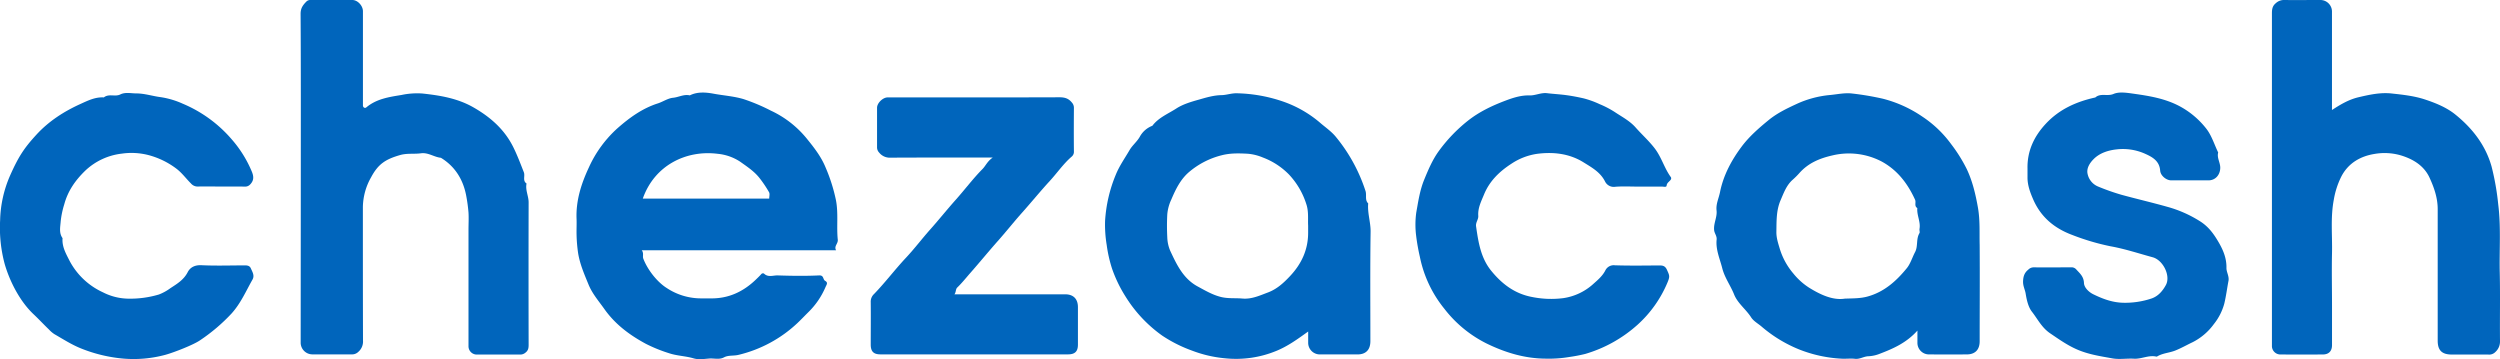 <?xml version="1.0"?>
<svg xmlns="http://www.w3.org/2000/svg" viewBox="0 0 1206.2 173.29" width="1206.2" height="173.29"><defs><style>.cls-1{fill:#0065bc;}</style></defs><title>chezacash-logo</title><g id="&#x421;&#x43B;&#x43E;&#x439;_2" data-name="&#x421;&#x43B;&#x43E;&#x439; 2"><g id="&#x421;&#x43B;&#x43E;&#x439;_1-2" data-name="&#x421;&#x43B;&#x43E;&#x439; 1"><path class="cls-1" d="M145.13,85.66c0-26.32.07-52.65-.1-79,0-2.74,1.16-4.24,2.79-5.9A2.71,2.71,0,0,1,150,0c6.66,0,13.33,0,20,0,2.54,0,5.1,2.75,5.11,5.41q0,20.74,0,41.48c0,1.33,0,2.67,0,4,0,.95.95,1.5,1.62.93,4.95-4.15,10.93-5,17-6a36.19,36.19,0,0,1,10.11-.7c8.54.93,17,2.31,24.68,6.74,8.24,4.74,15,10.7,19.22,19.32,1.91,3.88,3.42,7.91,5,11.92.71,1.81-.74,4.05,1.31,5.45-.66,3.14,1,6,1,9.08q-.08,34,0,68c0,1.65.13,3.2-1.44,4.44a3.85,3.85,0,0,1-2.62,1c-7,0-14,0-21,0a4,4,0,0,1-3.95-4c0-1,0-2,0-3V111c0-2.83.17-5.68,0-8.49a77.09,77.09,0,0,0-1.1-8.06c-1.44-7.71-5.31-14.1-12.21-18.32-3.29-.33-6.11-2.64-9.61-2.17-3.35.46-6.66-.13-10.12.86-6.89,2-10.47,4.22-13.92,10.66a29.94,29.94,0,0,0-4,14.34c0,21.49,0,43,.06,64.47a6.6,6.6,0,0,1-2.37,5.57,4.19,4.19,0,0,1-3.06,1.12c-6.33,0-12.66,0-19,0a5.68,5.68,0,0,1-5.64-5.4c0-.83,0-1.67,0-2.5Z"/><path class="cls-1" d="M1125.13,53.08c4.25-2.77,8.06-5,12.59-6.11,5.34-1.26,10.7-2.46,16.17-1.87s11,1.19,16.25,2.94,10.31,3.84,14.47,7.18c8.19,6.6,14.6,14.73,17.53,25.14a123.62,123.62,0,0,1,3.2,18.22c1.39,11.06.48,22.07.74,33.09s0,22,.12,33a6.8,6.8,0,0,1-2.21,5.14,4.16,4.16,0,0,1-3.52,1.25c-5.83,0-11.66,0-17.49,0-4.8,0-6.84-2-6.84-6.69q0-31.73,0-63.46c0-5.46-1.76-10.49-4-15.32-2.64-5.61-7.76-8.82-13.89-10.66a28.11,28.11,0,0,0-12.59-.66c-6.67,1.07-12.51,4.3-15.92,10.71A39.55,39.55,0,0,0,1126,96.43c-1.62,8.52-.66,17.06-.85,25.59s0,17,0,25.48c0,6.33,0,12.66,0,19,0,2.92-1.56,4.51-4.41,4.53q-10.24.06-20.49,0a4.09,4.09,0,0,1-4.09-3.85c0-.83,0-1.67,0-2.5q0-78.7,0-157.4c0-2.15-.12-4.14,1.9-5.76A5.68,5.68,0,0,1,1101.94,0c5.83.07,11.66,0,17.49,0a5.59,5.59,0,0,1,5.7,5.83q0,22,0,44Z"/><path class="cls-1" d="M106.56,90c-3.66,0-7.33-.1-11,0a4.2,4.2,0,0,1-3.42-1.48c-2.35-2.32-4.25-5-6.95-7.08a38.75,38.75,0,0,0-13.77-6.67,32.76,32.76,0,0,0-12.6-.65,30.71,30.71,0,0,0-17.59,8.13C36.39,86.92,32.76,92.07,31,98.6a42,42,0,0,0-1.72,8.23c-.18,2.67-.91,5.56.9,8.07-.35,4.15,1.69,7.57,3.45,11.06a34.37,34.37,0,0,0,16.06,15.09,27.7,27.7,0,0,0,12.26,3.05,48.59,48.59,0,0,0,14.69-2A23.55,23.55,0,0,0,82.27,139c3.18-2.06,6.42-4,8.31-7.72,1.2-2.33,3.49-3.46,6.58-3.32,6.65.32,13.32.11,20,.09,1.49,0,3.16-.21,3.87,1.44s1.91,3.42.8,5.39c-3.16,5.58-5.65,11.44-10.1,16.37a86.37,86.37,0,0,1-15.15,12.89c-3.23,2.25-12.65,5.9-16.61,7a58.66,58.66,0,0,1-20.66,1.86,71.49,71.49,0,0,1-20-4.8c-4.7-1.86-8.81-4.53-13.1-7A13.68,13.68,0,0,1,23.64,159c-2.53-2.42-4.91-5-7.45-7.39C9.67,145.47,4.75,135.93,2.27,127.4A67.24,67.24,0,0,1,.06,106.28,57.11,57.11,0,0,1,4.84,84.75C9,75.4,11.69,71.39,17.55,65c6.05-6.6,13.37-11.26,21.36-14.88C42.4,48.54,46,46.73,50.11,47c2.38-1.94,5.44-.19,7.9-1.42s5.19-.51,7.76-.51c4,0,7.79,1.3,11.68,1.79a40.4,40.4,0,0,1,10.72,3.17,63.58,63.58,0,0,1,23.76,17.35,56.55,56.55,0,0,1,9.6,15.49c1.09,2.67.8,4.43-.86,6.15a3.18,3.18,0,0,1-2.61,1C114.22,90,110.39,90,106.56,90Z"/><path class="cls-1" d="M404.21,115.64c-.66-6.33.35-12.69-.89-19.11a81.6,81.6,0,0,0-5.08-15.94c-2.21-5.32-5.77-9.76-9.31-14.11a48.83,48.83,0,0,0-17-13.1,91.42,91.42,0,0,0-13.21-5.57c-4.75-1.41-9.6-1.71-14.36-2.59-3.68-.68-7.82-1.07-11.55.8-2.82-.67-5.35.89-8.07,1.15-2.51.24-4.89,1.93-7.32,2.71-7.56,2.42-13.74,6.94-19.5,12a56.93,56.93,0,0,0-13.74,18.77c-3.71,7.9-6.37,16.1-6,25,.09,2.5-.06,5,0,7.5a71.51,71.51,0,0,0,.77,9.12c.89,5.34,3,10.11,5,15,1.79,4.41,4.93,8,7.66,11.85,5.24,7.42,12.26,12.58,20,16.76a72.18,72.18,0,0,0,11.13,4.52c3.93,1.33,8,1.33,11.93,2.51,2.29.69,5,.28,7.46.08s4.82.68,7.24-.6c2.08-1.1,4.6-.59,7-1.19A62.66,62.66,0,0,0,384.61,156c1.82-1.71,3.54-3.53,5.31-5.29a37.29,37.29,0,0,0,8.31-12.06c.55-1.32,1.47-2.24-.14-3.17-1.14-.66-.5-2.72-2.88-2.6-6.65.32-13.33.22-20,0-2.19-.06-4.63,1.08-6.62-.9a1.09,1.09,0,0,0-1.33.32c-.77.87-1.62,1.68-2.46,2.49-6.2,6-13.45,9.38-22.2,9.17-1.33,0-2.67,0-4,0a30,30,0,0,1-16.92-5c-4.77-3-9.34-9-11.31-14.2-.43-1.13.35-2.64-.73-4H403.4C402.25,118.75,404.42,117.61,404.21,115.64ZM371.13,95.83h-61c5.71-16.25,21.12-23.51,36.07-21.63A23.8,23.8,0,0,1,357.09,78c3.29,2.35,6.71,4.58,9.26,7.77a56.81,56.81,0,0,1,4.72,7C371.49,93.58,371.13,94.76,371.13,95.83Z"/><path class="cls-1" d="M660.13,98.15c-1.73-1.69-.64-4-1.3-6A79.56,79.56,0,0,0,644.3,65.76c-2-2.34-4.54-4.14-6.9-6.12a55.38,55.38,0,0,0-17.69-10.42A73.21,73.21,0,0,0,596.46,45c-2.45,0-4.78.86-7.08.9-3.91.06-7.52,1.2-11.14,2.22s-7.54,2.18-10.69,4.23c-4,2.58-8.58,4.38-11.56,8.34a11.52,11.52,0,0,0-6.12,5.4c-1.39,2.38-3.53,4-4.92,6.4-2.27,3.89-4.88,7.55-6.59,11.78a68.61,68.61,0,0,0-5.18,22.32,59.7,59.7,0,0,0,.78,11.6,64.87,64.87,0,0,0,2.6,11.48A64.5,64.5,0,0,0,543,143a65.31,65.31,0,0,0,17.73,18.92,66.41,66.41,0,0,0,14.44,7.26,59.63,59.63,0,0,0,15.9,3.69A51,51,0,0,0,616,169.22c5.53-2.31,10.1-5.63,15.17-9.28,0,2.09,0,3.73,0,5.38A5.62,5.62,0,0,0,637,171q9,0,18,0c4,0,6.17-2.25,6.18-6.35,0-17.65-.15-35.3.11-53C661.31,107.11,659.71,102.73,660.13,98.15Zm-37.72,35.07c-3.07,3.26-6.29,6.26-10.71,7.91-4,1.5-7.85,3.3-12.28,2.91-3.53-.31-7,.12-10.62-.83-4-1.06-7.43-3.1-10.94-5-7-3.77-10.17-10.61-13.31-17.35a17.92,17.92,0,0,1-1.36-6.41,105.27,105.27,0,0,1,0-11,20.81,20.81,0,0,1,1.94-7.17c2.13-5,4.46-9.82,8.68-13.38a38.87,38.87,0,0,1,15.68-8c4.25-1.09,8.43-.94,12.6-.72a24,24,0,0,1,7.19,1.8,34.72,34.72,0,0,1,12.62,8.21,37.11,37.11,0,0,1,8.3,14.08c1.3,3.68.77,7.39.95,10.59,0,1.51,0,2.51,0,3.5C631.14,120.53,627.92,127.38,622.41,133.22Z"/><path class="cls-1" d="M954.32,100.2c-1.15-6.51-2.65-12.87-5.46-18.75a73.34,73.34,0,0,0-7.49-11.94,54.37,54.37,0,0,0-14-13.33,59.77,59.77,0,0,0-18.93-8.55,133.86,133.86,0,0,0-14.89-2.52c-3.5-.41-7.06.4-10.58.73a49,49,0,0,0-16.23,4.36c-4.6,2.14-9.25,4.35-13.36,7.7-4.76,3.88-9.45,8-13,12.74-4.88,6.52-8.86,13.79-10.51,22.07-.58,2.91-2,5.71-1.67,8.75.4,3.31-1.51,6.25-1.16,9.59.17,1.64,1.39,2.76,1.2,4.58-.49,4.82,1.56,9.23,2.72,13.8s4,8.34,5.71,12.63,5.73,7.16,8.22,11.06c1.16,1.82,3.35,3,5,4.41a65.37,65.37,0,0,0,18,11,64.25,64.25,0,0,0,20.6,4.52c2.16.13,4.35-.18,6.49.07,2.35.28,4.24-1.2,6.58-1.24a16.87,16.87,0,0,0,5.42-1.21c6.48-2.48,12.82-5.23,18.14-11.17,0,2.51,0,4.15,0,5.79A5.57,5.57,0,0,0,930.9,171q9,.05,18,0c4,0,6.24-2.22,6.25-6.28,0-15.48.11-31,0-46.45C955,112.27,955.39,106.28,954.32,100.2ZM926.09,112.5c-1.7,2.84-.61,6.3-2.1,9.12-1.37,2.59-2.24,5.64-4,7.78-5.08,6.23-11,11.56-19.18,13.73-3.23.85-6.38.82-10.68.95-5.76.93-11.73-1.85-17.19-5.22a31.81,31.81,0,0,1-7.68-6.89,33.4,33.4,0,0,1-6.52-11.83c-.8-2.71-1.72-5.37-1.67-8.31.09-5.14-.1-10.26,2-15.16,1.56-3.61,2.85-7.32,5.92-10a37.1,37.1,0,0,0,3.18-3.17c4.27-4.82,9.73-7.11,16-8.53A34.08,34.08,0,0,1,908,78c7.57,4.16,12.49,10.68,16,18.4.57,1.27-.55,3,1.07,4-.32,3.42,1.66,6.59,1.06,10C926,111.18,926.39,112,926.09,112.5Z"/><path class="cls-1" d="M513.92,142q-14.25,0-28.49,0H460.5c.81-1,.51-2.47,1.37-3.29,2.34-2.25,4.35-4.82,6.49-7.24,4.4-5,8.61-10.15,13-15.11,4-4.48,7.7-9.19,11.68-13.65,4.55-5.09,8.85-10.39,13.46-15.4,3.55-3.86,6.52-8.24,10.5-11.69a3,3,0,0,0,1.14-2.55c-.07-7-.05-14,0-21a3.72,3.72,0,0,0-1-2.62c-1.62-2-3.48-2.52-6-2.51-26.49.1-53,.06-79.48.06-1.17,0-2.33,0-3.5,0-2.27.08-5,2.74-5,5,0,6.33,0,12.66,0,19a3.6,3.6,0,0,0,1,2.6,6.54,6.54,0,0,0,5.53,2.47C444.34,76,459,76,473.67,76H479c-2.66,1.83-3.42,4-5,5.59-4.57,4.63-8.46,9.85-12.77,14.68s-8.16,9.66-12.36,14.38c-4,4.48-7.61,9.29-11.69,13.64-5.36,5.71-10.07,12-15.5,17.6a5,5,0,0,0-1.57,3.88c.08,6.83,0,13.66,0,20.49,0,3.34,1.39,4.72,4.72,4.72q45.24,0,90.47,0c3.33,0,4.77-1.42,4.78-4.66,0-6,0-12,0-18C520.12,144.28,517.94,142,513.92,142Z"/><path class="cls-1" d="M1074.22,129.27c.1-4.82-1.68-8.86-4.05-12.86-2.22-3.74-4.62-7-8.45-9.49a58.5,58.5,0,0,0-16.08-7.15c-7.33-2.07-14.74-3.78-22.07-5.79a106.69,106.69,0,0,1-11.33-4,8.42,8.42,0,0,1-5-6c-.68-2.83,1.11-5.41,2.87-7.19,2.89-2.92,6.9-4.24,11-4.7a26.22,26.22,0,0,1,13.64,2c3.61,1.6,7.13,3.45,7.49,8.24.18,2.43,2.92,4.66,5.3,4.69,3,0,6,0,9,0s6,0,9,0c3.28,0,5.55-2.53,5.69-5.87.11-2.61-1.71-4.92-1-7.58-1.88-3.89-3.17-8.24-5.78-11.54a40.67,40.67,0,0,0-11.67-10.14c-7.57-4.37-15.84-5.62-24.18-6.79-2.93-.41-6.33-.86-8.86.23-3,1.28-6.25-.56-8.79,1.7-9.1,2-17.29,5.64-23.78,12.56-5.75,6.13-9.13,13.22-8.94,21.78,0,1.33,0,2.67,0,4-.07,3.87,1.25,7.42,2.75,10.86,3.74,8.58,10.28,14,19.07,17.22a112,112,0,0,0,18.21,5.37c7,1.25,13.6,3.47,20.35,5.3,5.08,1.38,8.79,9,6.38,13.41-1.49,2.71-3.64,5.43-7.08,6.54a40.07,40.07,0,0,1-13.68,2c-5.15-.15-9.81-1.9-14.3-4.11-2.17-1.07-4.38-3.24-4.46-5.42-.12-3.16-2-4.63-3.72-6.55a3,3,0,0,0-2.61-1c-6,0-12,.06-18,0a3.68,3.68,0,0,0-2.56,1.13c-1.81,1.46-2.39,3.17-2.49,5.53s.93,4,1.26,6.07c.49,3,1.22,6.36,3,8.66,2.78,3.54,4.72,7.68,8.82,10.45s8.13,5.66,12.84,7.73c5.56,2.45,11.38,3.3,17.17,4.35,3.39.61,7-.05,10.47.16s7-1.82,10.58-1.05a.74.74,0,0,0,.49,0c2.7-1.66,5.91-1.74,8.8-2.89s5.55-2.69,8.33-4a28.62,28.62,0,0,0,10.26-8.72,27.2,27.2,0,0,0,5.05-9.86c.89-3.67,1.35-7.44,2.06-11.15C1075.56,133.19,1074.18,131.26,1074.22,129.27Z"/><path class="cls-1" d="M798.39,71.62c-2.82-3.68-6.23-6.71-9.26-10.14-2.82-3.18-6.54-5.09-10-7.4a46,46,0,0,0-7.39-3.85A43.9,43.9,0,0,0,764,47.44c-2.93-.66-5.89-1.23-8.9-1.61s-5.75-.51-8.6-.86c-3-.38-5.68,1.17-8.59,1.07-4-.13-7.92,1.14-11.47,2.48-6.51,2.46-12.8,5.41-18.44,9.91a74.85,74.85,0,0,0-13.73,14.35c-3.09,4.22-5.16,9.11-7.16,14-2.09,5.13-2.86,10.55-3.81,15.89a43.33,43.33,0,0,0-.05,11,97.93,97.93,0,0,0,1.8,10.2,57.78,57.78,0,0,0,11.8,25.07,58.81,58.81,0,0,0,20.42,16.8c9.19,4.48,18.7,7.33,29,7.3a57.82,57.82,0,0,0,10.62-.76,77.68,77.68,0,0,0,7.94-1.51,65.25,65.25,0,0,0,25.16-14,57.07,57.07,0,0,0,14.53-20.46c1.23-2.93,1-3.33-.19-6-.85-1.95-1.95-2.25-3.72-2.24-7.16.05-14.33.17-21.49-.07a4.46,4.46,0,0,0-4.5,2.33c-1.45,2.92-3.88,4.87-6.15,6.91a27.39,27.39,0,0,1-14.16,6.6,46.44,46.44,0,0,1-15.08-.54c-8.52-1.59-14.66-6.42-19.73-12.64s-6.22-13.8-7.32-21.43c-.28-1.94,1.19-3.29,1.06-5.09-.27-3.76,1.42-7,2.79-10.34,2.66-6.44,7.35-11,13.12-14.75a30.13,30.13,0,0,1,12.47-4.83c7.71-1,15.41-.18,22.23,4,4,2.5,8.29,4.78,10.58,9.4a4.69,4.69,0,0,0,4.95,2.49c3.64-.29,7.32-.08,11-.08,3.83,0,7.66,0,11.5,0,.78,0,2.13.41,2.22-.44.16-1.58,1.56-2,2.13-3.15a1.1,1.1,0,0,0-.06-.95C803,81.16,801.67,75.9,798.39,71.62Z"/></g></g></svg>
